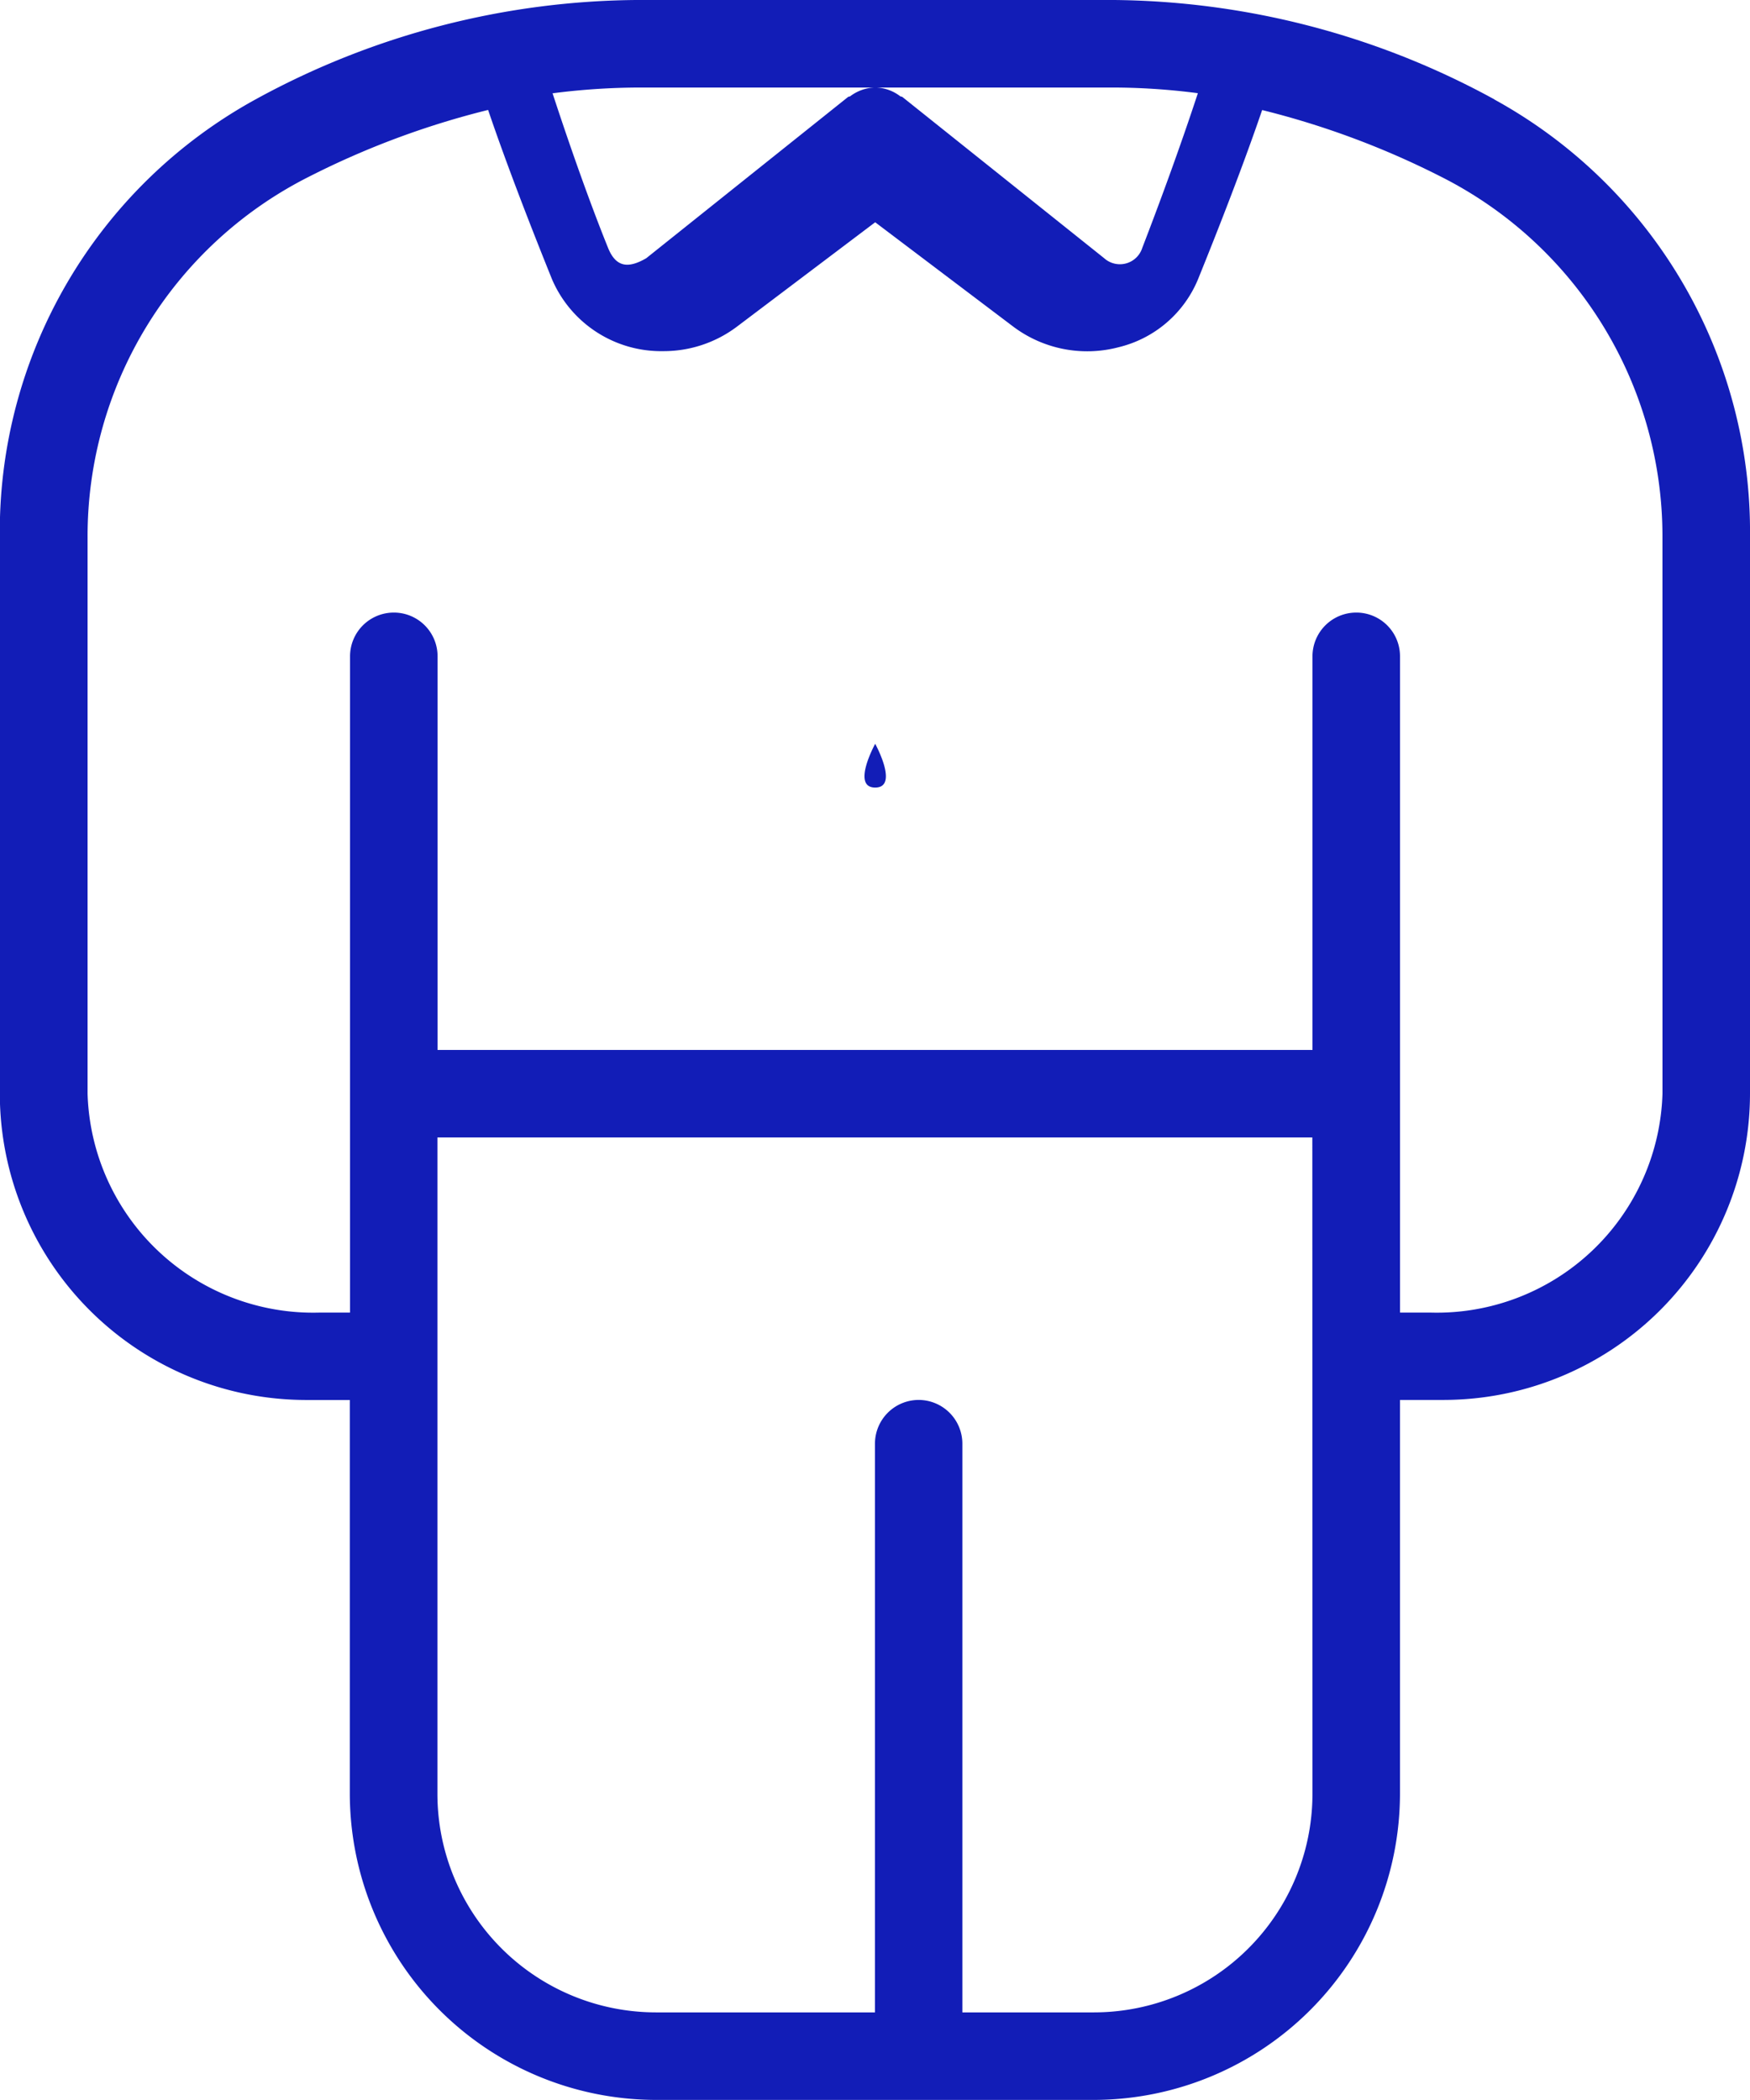 <svg id="vamos_dirigidos_a_3" data-name="vamos dirigidos a 3" xmlns="http://www.w3.org/2000/svg" width="69.257" height="83.108" viewBox="0 0 69.257 83.108">
  <g id="Grupo_34" data-name="Grupo 34">
    <path id="Trazado_30" data-name="Trazado 30" d="M-972.091-994.051a31.9,31.9,0,0,0-15.2-3.936h-18.633a31.852,31.852,0,0,0-15.2,3.936,19.511,19.511,0,0,0-10.118,17.315V-954.7a12.134,12.134,0,0,0,12.119,12.119h1.732V-927a12.134,12.134,0,0,0,12.119,12.119h17.316A12.134,12.134,0,0,0-975.83-927v-15.583h1.732A12.134,12.134,0,0,0-961.978-954.7v-22.036A19.51,19.51,0,0,0-972.1-994.051Zm-33.824-.471h18.633a26.411,26.411,0,0,1,3.453.224c-.689,2.1-1.514,4.345-2.2,6.122a.93.93,0,0,1-1.508.409l-7.977-6.374c-.028-.028-.072-.017-.1-.04a1.663,1.663,0,0,0-.981-.342,1.694,1.694,0,0,0-.987.342c-.028.023-.067.011-.1.04l-7.977,6.374c-.69.4-1.189.381-1.508-.4-.717-1.771-1.514-4.03-2.2-6.127A27.393,27.393,0,0,1-1005.915-994.522ZM-979.294-927a8.652,8.652,0,0,1-8.655,8.655h-5.2v-22.506a1.733,1.733,0,0,0-1.732-1.732,1.732,1.732,0,0,0-1.727,1.732v22.506h-8.661a8.653,8.653,0,0,1-8.655-8.655v-25.971h34.625Zm13.852-27.7a8.936,8.936,0,0,1-9.165,8.661h-1.222v-25.977a1.728,1.728,0,0,0-1.732-1.727,1.732,1.732,0,0,0-1.732,1.727v15.583h-34.625v-15.583a1.729,1.729,0,0,0-1.732-1.727,1.732,1.732,0,0,0-1.732,1.727v25.977h-1.222a8.935,8.935,0,0,1-9.165-8.661v-22.036A15.93,15.93,0,0,1-1018.993-991a33.186,33.186,0,0,1,7.075-2.635c.773,2.271,1.743,4.753,2.533,6.71a4.7,4.7,0,0,0,4.4,2.836,4.819,4.819,0,0,0,2.915-.97l5.471-4.131v20.64s-.953,1.732,0,1.732,0-1.732,0-1.732v-20.64l5.465,4.131a4.873,4.873,0,0,0,4.154.818,4.559,4.559,0,0,0,3.156-2.69c.79-1.951,1.766-4.44,2.539-6.7A33.257,33.257,0,0,1-974.221-991a15.936,15.936,0,0,1,8.778,14.266Z" transform="translate(1031.235 997.986)" fill="#121db7"/>
  </g>
</svg>
